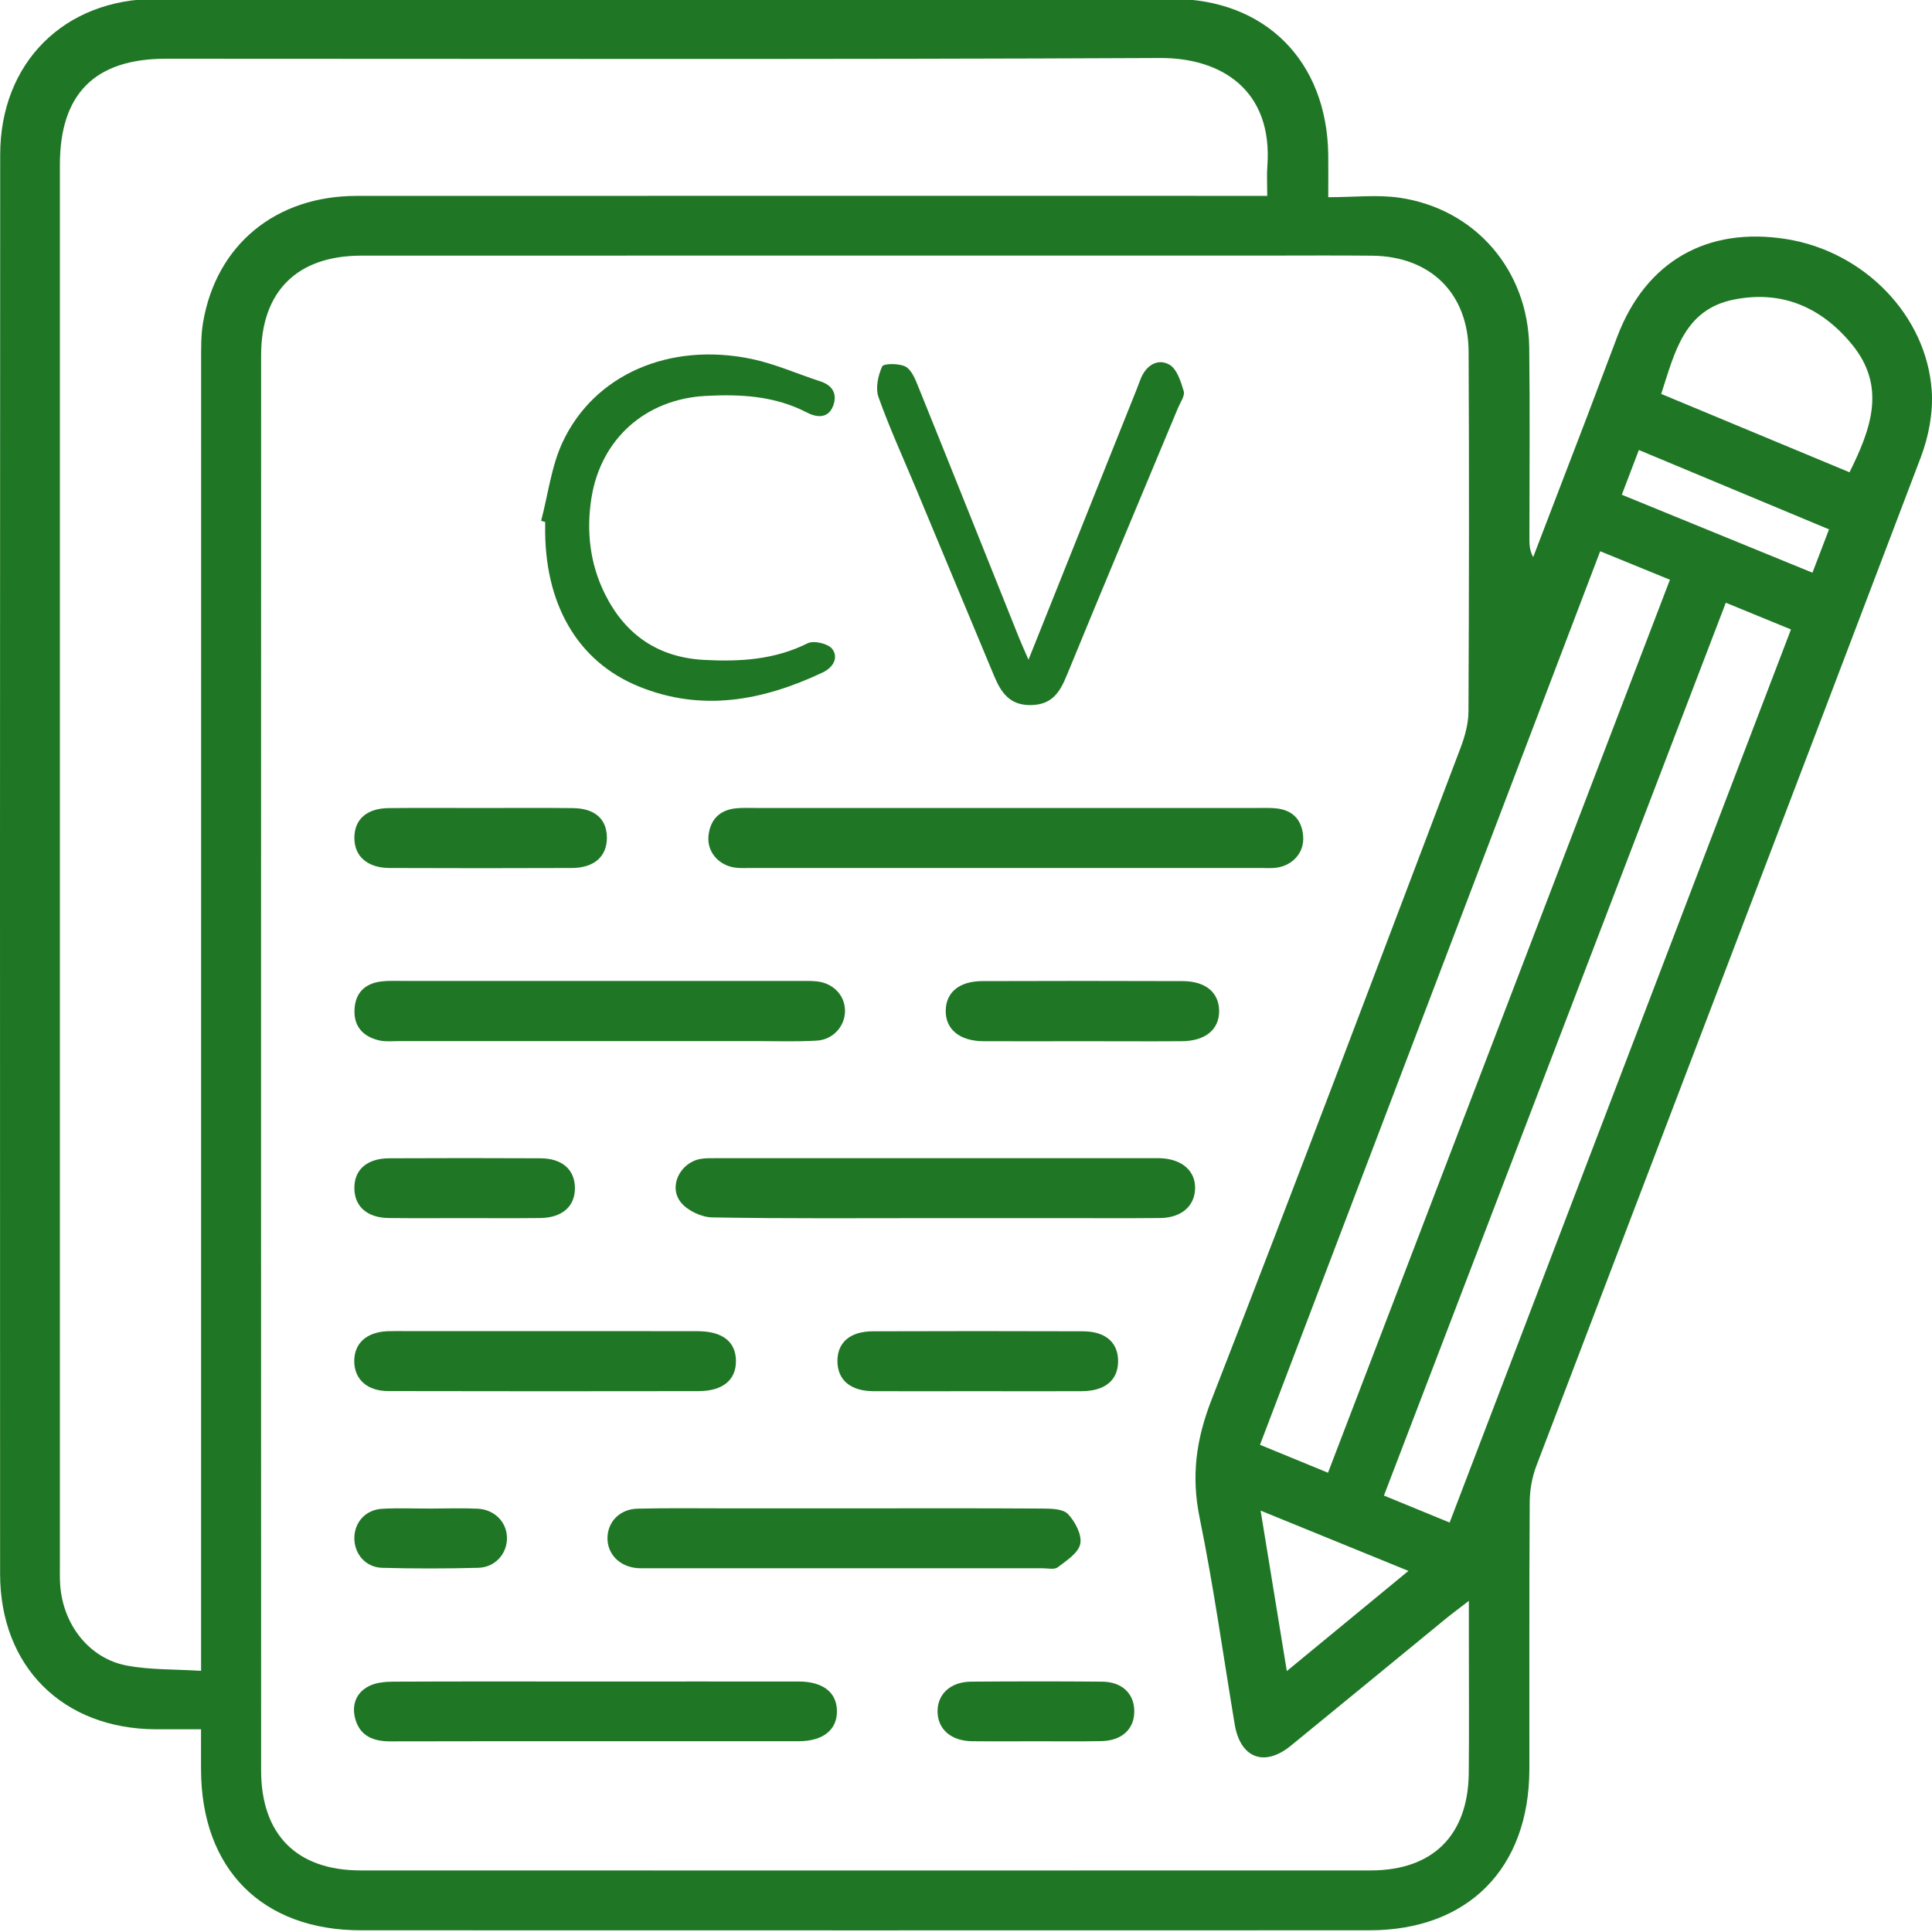 <svg width="40" height="40" viewBox="0 0 40 40" fill="none" xmlns="http://www.w3.org/2000/svg">
<g clip-path="url(#clip0_444_998)">
<path d="M27.5 4.083C28.036 4.083 28.516 4.026 28.978 4.094C30.548 4.325 31.64 5.598 31.661 7.192C31.677 8.508 31.665 9.824 31.665 11.139C31.665 11.266 31.665 11.394 31.743 11.534C32.118 10.554 32.495 9.575 32.87 8.595C33.077 8.051 33.279 7.504 33.487 6.961C34.078 5.412 35.345 4.686 36.99 4.951C38.59 5.208 39.885 6.524 39.994 8.086C40.026 8.541 39.931 9.039 39.767 9.47C37.125 16.432 34.461 23.387 31.81 30.346C31.721 30.58 31.673 30.844 31.671 31.094C31.659 32.938 31.666 34.783 31.664 36.628C31.661 38.684 30.393 39.965 28.349 39.965C21.391 39.967 14.434 39.967 7.476 39.965C5.423 39.965 4.166 38.694 4.162 36.632C4.162 36.376 4.162 36.119 4.162 35.803C3.834 35.803 3.529 35.804 3.223 35.803C1.302 35.793 0.003 34.509 0.002 32.583C-0.001 22.79 -0.001 12.996 0.004 3.202C0.005 1.302 1.325 -0.021 3.232 -0.023C10.244 -0.031 17.256 -0.031 24.268 -0.023C26.197 -0.021 27.468 1.261 27.5 3.193C27.504 3.463 27.5 3.732 27.5 4.082V4.083ZM30.41 33.145C30.201 33.307 30.063 33.408 29.931 33.516C28.862 34.392 27.794 35.271 26.723 36.145C26.175 36.591 25.679 36.398 25.563 35.701C25.325 34.271 25.125 32.833 24.835 31.413C24.661 30.558 24.764 29.801 25.082 28.985C26.832 24.494 28.531 19.984 30.241 15.478C30.33 15.242 30.402 14.981 30.403 14.732C30.415 12.25 30.418 9.767 30.406 7.286C30.401 6.076 29.62 5.309 28.414 5.294C27.675 5.286 26.934 5.292 26.195 5.292C19.957 5.292 13.719 5.291 7.481 5.293C6.149 5.293 5.406 6.035 5.406 7.356C5.404 17.121 5.404 26.886 5.406 36.651C5.406 37.983 6.143 38.725 7.466 38.725C14.436 38.727 21.407 38.727 28.377 38.725C29.664 38.725 30.395 38 30.409 36.711C30.418 35.775 30.411 34.839 30.411 33.903C30.411 33.679 30.411 33.454 30.411 33.143L30.41 33.145ZM4.163 34.593C4.163 34.318 4.163 34.143 4.163 33.967C4.163 25.139 4.163 16.31 4.164 7.482C4.164 7.212 4.159 6.937 4.205 6.672C4.479 5.068 5.707 4.056 7.384 4.056C13.499 4.053 19.614 4.055 25.729 4.055C25.887 4.055 26.045 4.055 26.237 4.055C26.237 3.817 26.225 3.629 26.239 3.443C26.357 1.853 25.271 1.194 24.017 1.201C17.157 1.233 10.295 1.216 3.435 1.216C1.964 1.216 1.24 1.941 1.24 3.414C1.24 13.069 1.24 22.725 1.24 32.38C1.24 32.529 1.236 32.679 1.247 32.827C1.309 33.647 1.855 34.341 2.628 34.484C3.113 34.575 3.617 34.558 4.163 34.593ZM27.495 30.491C29.858 24.319 32.209 18.18 34.574 12.003C34.082 11.802 33.626 11.615 33.13 11.413C30.777 17.595 28.438 23.737 26.087 29.913C26.569 30.111 27.015 30.294 27.494 30.491H27.495ZM30.013 31.523C32.376 25.338 34.722 19.201 37.08 13.032C36.611 12.84 36.182 12.664 35.731 12.479C33.359 18.674 31.009 24.811 28.653 30.964C29.117 31.155 29.54 31.329 30.014 31.523H30.013ZM34.394 8.156C35.702 8.701 36.994 9.238 38.292 9.778C38.739 8.88 39.058 8.006 38.346 7.135C37.716 6.364 36.895 6.003 35.9 6.202C34.864 6.408 34.672 7.301 34.394 8.156ZM26.643 34.597C27.508 33.884 28.314 33.221 29.16 32.524C28.11 32.096 27.142 31.701 26.1 31.276C26.285 32.413 26.457 33.464 26.642 34.597H26.643ZM33.578 10.243C34.915 10.79 36.208 11.319 37.525 11.857C37.648 11.535 37.752 11.261 37.868 10.96C36.545 10.408 35.252 9.868 33.931 9.317C33.81 9.634 33.706 9.909 33.578 10.243Z" fill="#1F7725"/>
<path d="M20.851 16.728C22.586 16.728 24.321 16.728 26.055 16.728C26.177 16.728 26.3 16.723 26.42 16.736C26.769 16.772 26.957 16.977 26.981 17.32C27.004 17.647 26.77 17.916 26.432 17.964C26.326 17.979 26.216 17.971 26.107 17.971C22.583 17.971 19.06 17.971 15.536 17.971C15.427 17.971 15.317 17.978 15.211 17.962C14.874 17.911 14.638 17.635 14.668 17.312C14.7 16.972 14.895 16.77 15.24 16.735C15.375 16.722 15.511 16.728 15.647 16.728C17.382 16.728 19.116 16.728 20.85 16.728H20.851Z" fill="#1F7725"/>
<path d="M11.203 10.784C11.347 10.24 11.413 9.661 11.646 9.159C12.302 7.751 13.864 7.077 15.563 7.432C16.048 7.534 16.511 7.742 16.985 7.896C17.242 7.979 17.338 8.162 17.251 8.398C17.151 8.67 16.91 8.647 16.707 8.541C16.042 8.196 15.335 8.158 14.61 8.197C13.368 8.263 12.438 9.083 12.244 10.317C12.137 11.001 12.214 11.675 12.525 12.299C12.945 13.143 13.627 13.613 14.582 13.663C15.321 13.702 16.038 13.66 16.722 13.318C16.848 13.255 17.146 13.325 17.23 13.435C17.366 13.616 17.252 13.819 17.032 13.923C15.799 14.505 14.536 14.747 13.224 14.212C11.952 13.694 11.264 12.494 11.287 10.888C11.287 10.861 11.287 10.834 11.287 10.807L11.201 10.783L11.203 10.784Z" fill="#1F7725"/>
<path d="M19.343 25.22C17.811 25.22 16.278 25.232 14.747 25.205C14.525 25.202 14.239 25.067 14.1 24.898C13.832 24.572 14.076 24.075 14.498 23.995C14.603 23.976 14.714 23.979 14.822 23.979C17.845 23.979 20.868 23.979 23.891 23.979C23.931 23.979 23.972 23.979 24.012 23.979C24.469 23.992 24.756 24.241 24.743 24.615C24.731 24.977 24.453 25.214 24.018 25.218C23.34 25.224 22.662 25.22 21.984 25.22C21.102 25.22 20.222 25.22 19.34 25.22H19.343Z" fill="#1F7725"/>
<path d="M21.293 13.661C22.062 11.736 22.8 9.891 23.539 8.046C23.569 7.971 23.594 7.893 23.627 7.818C23.743 7.552 23.98 7.417 24.213 7.551C24.368 7.64 24.448 7.9 24.508 8.099C24.537 8.191 24.44 8.325 24.393 8.437C23.623 10.285 22.846 12.13 22.087 13.982C21.942 14.336 21.779 14.592 21.343 14.598C20.901 14.605 20.723 14.333 20.581 13.992C20.044 12.706 19.509 11.42 18.973 10.135C18.708 9.498 18.419 8.87 18.188 8.221C18.122 8.036 18.18 7.774 18.264 7.587C18.294 7.522 18.607 7.521 18.742 7.587C18.863 7.647 18.942 7.831 19 7.976C19.705 9.72 20.401 11.465 21.1 13.21C21.15 13.334 21.206 13.455 21.294 13.659L21.293 13.661Z" fill="#1F7725"/>
<path d="M12.441 20.309C13.809 20.309 15.176 20.309 16.544 20.309C16.665 20.309 16.788 20.306 16.909 20.318C17.253 20.354 17.495 20.61 17.495 20.929C17.495 21.245 17.25 21.526 16.91 21.545C16.505 21.569 16.098 21.555 15.691 21.555C13.213 21.555 10.736 21.555 8.257 21.555C8.122 21.555 7.981 21.57 7.853 21.541C7.526 21.466 7.326 21.261 7.339 20.91C7.352 20.565 7.547 20.363 7.891 20.32C8.038 20.302 8.189 20.309 8.337 20.309C9.704 20.309 11.072 20.309 12.439 20.309H12.441Z" fill="#1F7725"/>
<path d="M12.345 34.814C13.742 34.814 15.139 34.812 16.536 34.814C17.039 34.814 17.327 35.041 17.328 35.428C17.331 35.815 17.04 36.048 16.541 36.05C13.721 36.051 10.9 36.047 8.08 36.053C7.729 36.053 7.458 35.945 7.357 35.594C7.275 35.304 7.37 35.041 7.646 34.905C7.795 34.832 7.984 34.818 8.155 34.817C9.552 34.81 10.949 34.814 12.345 34.814Z" fill="#1F7725"/>
<path d="M17.472 31.229C18.84 31.229 20.21 31.224 21.579 31.233C21.761 31.234 22.007 31.237 22.111 31.347C22.26 31.503 22.403 31.776 22.366 31.963C22.329 32.151 22.081 32.311 21.899 32.449C21.829 32.503 21.69 32.469 21.581 32.469C18.857 32.469 16.132 32.469 13.408 32.469C13.34 32.469 13.272 32.471 13.204 32.467C12.835 32.44 12.578 32.185 12.577 31.849C12.577 31.511 12.828 31.244 13.202 31.235C13.839 31.22 14.476 31.229 15.113 31.229C15.899 31.229 16.685 31.229 17.472 31.229Z" fill="#1F7725"/>
<path d="M11.28 27.56C12.337 27.56 13.393 27.558 14.45 27.561C14.962 27.563 15.234 27.782 15.237 28.175C15.24 28.573 14.963 28.801 14.461 28.802C12.321 28.805 10.18 28.806 8.04 28.801C7.603 28.801 7.338 28.558 7.334 28.186C7.331 27.812 7.589 27.578 8.028 27.561C8.137 27.557 8.244 27.559 8.353 27.559C9.328 27.559 10.303 27.559 11.279 27.559L11.28 27.56Z" fill="#1F7725"/>
<path d="M20.199 28.803C19.494 28.803 18.789 28.807 18.084 28.803C17.61 28.801 17.343 28.574 17.338 28.188C17.334 27.797 17.595 27.565 18.072 27.563C19.523 27.558 20.974 27.558 22.424 27.563C22.897 27.565 23.157 27.803 23.149 28.196C23.142 28.581 22.873 28.801 22.396 28.803C21.663 28.807 20.932 28.803 20.199 28.803Z" fill="#1F7725"/>
<path d="M22.391 21.557C21.712 21.557 21.034 21.561 20.357 21.557C19.868 21.554 19.573 21.309 19.58 20.921C19.586 20.545 19.861 20.314 20.336 20.313C21.719 20.308 23.103 20.308 24.485 20.313C24.959 20.314 25.234 20.546 25.241 20.922C25.247 21.313 24.957 21.555 24.466 21.557C23.774 21.562 23.083 21.557 22.391 21.557Z" fill="#1F7725"/>
<path d="M9.952 16.729C10.588 16.729 11.224 16.723 11.86 16.731C12.316 16.736 12.56 16.955 12.565 17.336C12.57 17.728 12.305 17.969 11.84 17.971C10.581 17.976 9.324 17.976 8.065 17.971C7.602 17.969 7.331 17.724 7.337 17.337C7.341 16.962 7.595 16.736 8.044 16.731C8.68 16.723 9.316 16.729 9.952 16.729Z" fill="#1F7725"/>
<path d="M9.596 25.22C9.082 25.22 8.567 25.224 8.053 25.218C7.609 25.214 7.346 24.987 7.337 24.616C7.326 24.226 7.59 23.983 8.058 23.981C9.101 23.976 10.144 23.976 11.187 23.981C11.636 23.983 11.893 24.21 11.903 24.58C11.913 24.972 11.644 25.214 11.182 25.218C10.654 25.224 10.126 25.22 9.598 25.22H9.596Z" fill="#1F7725"/>
<path d="M21.461 36.051C21.016 36.051 20.57 36.055 20.124 36.05C19.692 36.044 19.418 35.805 19.411 35.442C19.405 35.077 19.677 34.82 20.105 34.817C21.009 34.81 21.915 34.809 22.819 34.817C23.228 34.82 23.479 35.061 23.484 35.421C23.49 35.796 23.229 36.041 22.798 36.048C22.353 36.056 21.907 36.051 21.461 36.051Z" fill="#1F7725"/>
<path d="M8.92 31.233C9.244 31.233 9.568 31.22 9.892 31.236C10.255 31.256 10.507 31.533 10.496 31.866C10.486 32.185 10.241 32.453 9.897 32.46C9.237 32.477 8.575 32.478 7.914 32.46C7.571 32.45 7.339 32.178 7.336 31.85C7.335 31.522 7.565 31.258 7.908 31.238C8.244 31.219 8.582 31.234 8.92 31.233Z" fill="#1F7725"/>
</g>
<defs>
<clipPath id="clip0_444_998">
<rect width="40" height="40" fill="white"/>
</clipPath>
</defs>
</svg>
